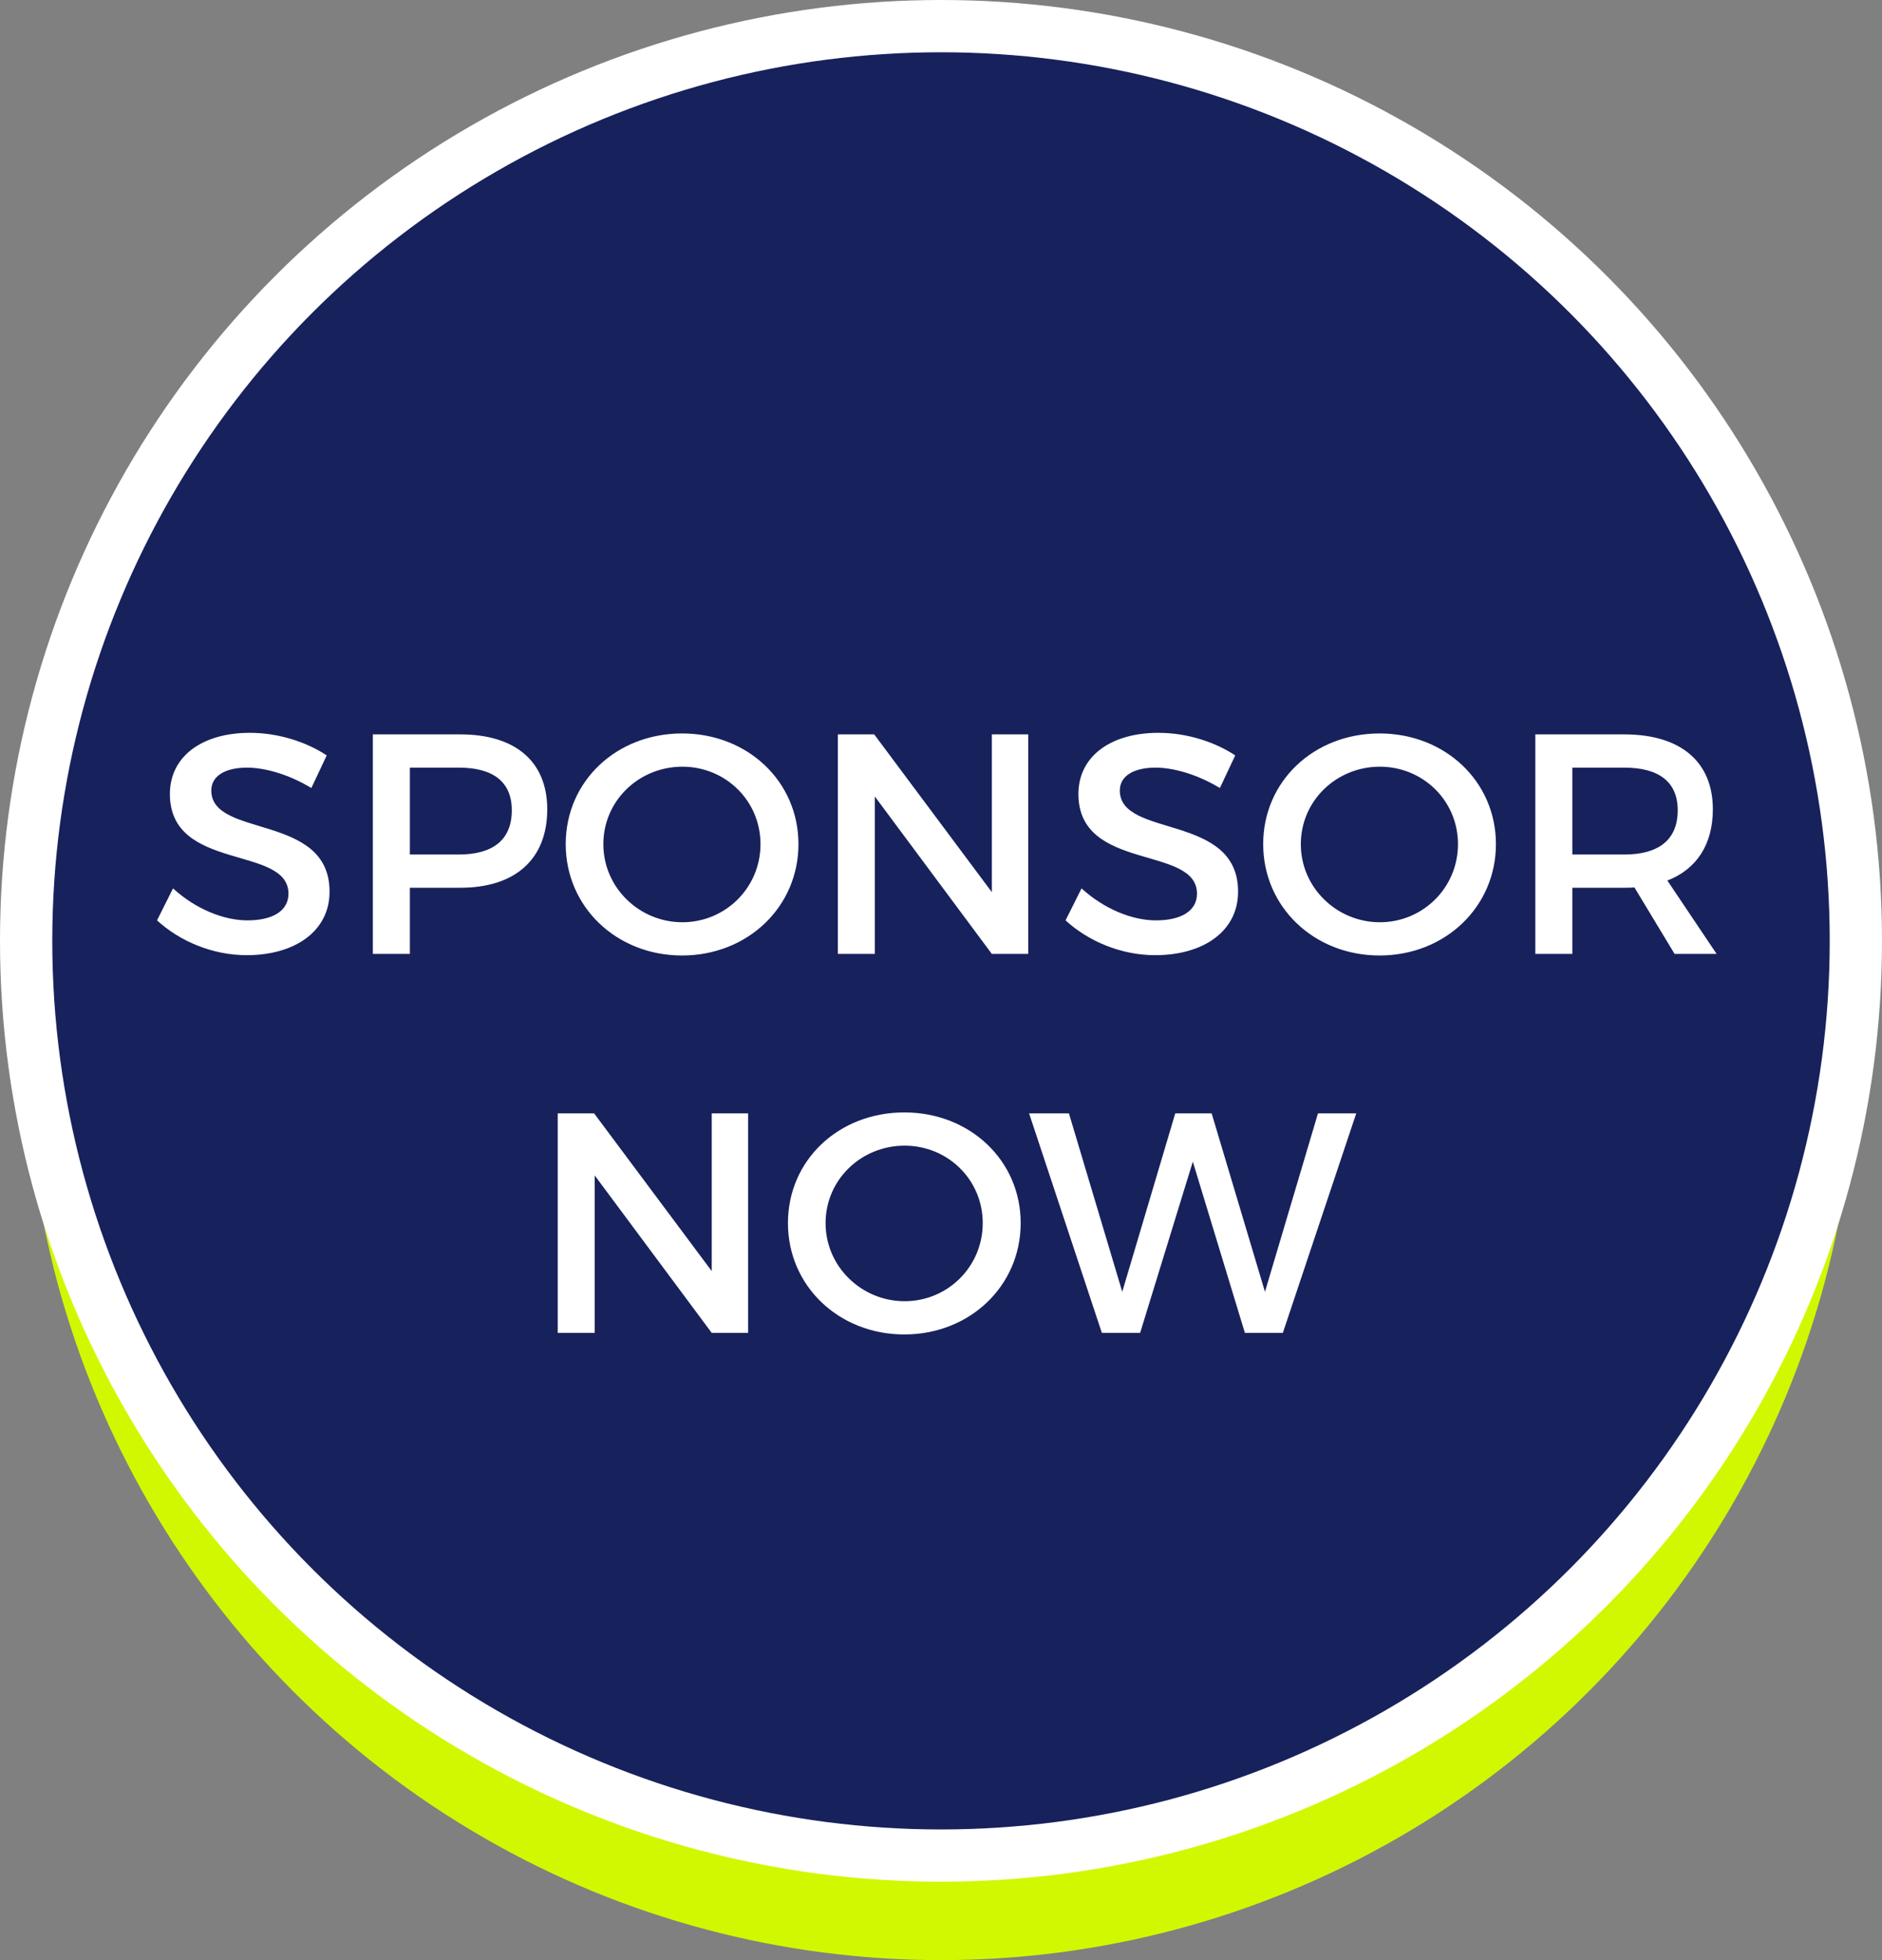 <svg width="144" height="150" viewBox="0 0 144 150" fill="none" xmlns="http://www.w3.org/2000/svg">
<rect x="0" y="0" width="144" height="150" fill="#808080" stroke="none"/>
<circle cx="72" cy="80" r="70" fill="#D1F800"/>
<circle cx="72" cy="72" r="70" fill="#17215C" stroke="white" stroke-width="4"/>
<path d="M23.823 60.304C21.999 59.2 20.175 58.744 18.903 58.744C17.247 58.744 16.167 59.368 16.167 60.496C16.167 64.168 25.239 62.2 25.215 68.248C25.215 71.248 22.575 73.096 18.879 73.096C16.239 73.096 13.743 72.016 12.015 70.432L13.239 67.984C14.967 69.568 17.127 70.432 18.927 70.432C20.895 70.432 22.071 69.688 22.071 68.392C22.071 64.648 12.999 66.736 12.999 60.76C12.999 57.88 15.471 56.08 19.119 56.08C21.303 56.08 23.439 56.776 24.999 57.808L23.823 60.304ZM35.224 56.2C39.448 56.2 41.872 58.288 41.872 61.936C41.872 65.728 39.448 67.936 35.224 67.936H31.36V73H28.528V56.2H35.224ZM35.104 65.392C37.696 65.392 39.16 64.288 39.16 62.008C39.16 59.8 37.696 58.744 35.104 58.744H31.36V65.392H35.104ZM52.189 56.128C57.205 56.128 61.093 59.8 61.093 64.6C61.093 69.4 57.205 73.12 52.189 73.12C47.173 73.12 43.285 69.4 43.285 64.6C43.285 59.776 47.173 56.128 52.189 56.128ZM52.213 58.672C48.901 58.672 46.165 61.264 46.165 64.6C46.165 67.936 48.925 70.576 52.213 70.576C55.501 70.576 58.189 67.936 58.189 64.6C58.189 61.264 55.501 58.672 52.213 58.672ZM64.106 56.2H66.89L75.89 68.272V56.2H78.674V73H75.89L66.938 60.952V73H64.106V56.2ZM93.338 60.304C91.514 59.2 89.69 58.744 88.418 58.744C86.762 58.744 85.682 59.368 85.682 60.496C85.682 64.168 94.754 62.2 94.73 68.248C94.73 71.248 92.09 73.096 88.394 73.096C85.754 73.096 83.258 72.016 81.53 70.432L82.754 67.984C84.482 69.568 86.642 70.432 88.442 70.432C90.41 70.432 91.586 69.688 91.586 68.392C91.586 64.648 82.514 66.736 82.514 60.76C82.514 57.88 84.986 56.08 88.634 56.08C90.818 56.08 92.954 56.776 94.514 57.808L93.338 60.304ZM105.556 56.128C110.572 56.128 114.46 59.8 114.46 64.6C114.46 69.4 110.572 73.12 105.556 73.12C100.54 73.12 96.652 69.4 96.652 64.6C96.652 59.776 100.54 56.128 105.556 56.128ZM105.58 58.672C102.268 58.672 99.532 61.264 99.532 64.6C99.532 67.936 102.292 70.576 105.58 70.576C108.868 70.576 111.556 67.936 111.556 64.6C111.556 61.264 108.868 58.672 105.58 58.672ZM131.346 73H128.13L125.058 67.912C124.818 67.936 124.554 67.936 124.29 67.936H120.306V73H117.474V56.2H124.29C128.586 56.2 131.058 58.288 131.058 61.936C131.058 64.624 129.81 66.52 127.578 67.384L131.346 73ZM120.306 65.392H124.29C126.882 65.392 128.37 64.288 128.37 62.008C128.37 59.8 126.882 58.744 124.29 58.744H120.306V65.392ZM42.673 85.2H45.457L54.457 97.272V85.2H57.241V102H54.457L45.505 89.952V102H42.673V85.2ZM69.193 85.128C74.209 85.128 78.097 88.8 78.097 93.6C78.097 98.4 74.209 102.12 69.193 102.12C64.177 102.12 60.289 98.4 60.289 93.6C60.289 88.776 64.177 85.128 69.193 85.128ZM69.217 87.672C65.905 87.672 63.169 90.264 63.169 93.6C63.169 96.936 65.929 99.576 69.217 99.576C72.505 99.576 75.193 96.936 75.193 93.6C75.193 90.264 72.505 87.672 69.217 87.672ZM78.74 85.2H81.788L85.868 98.856L89.924 85.2H92.708L96.788 98.856L100.844 85.2H103.772L98.156 102H95.252L91.268 88.896L87.236 102H84.308L78.74 85.2Z" fill="white"/>
</svg>
